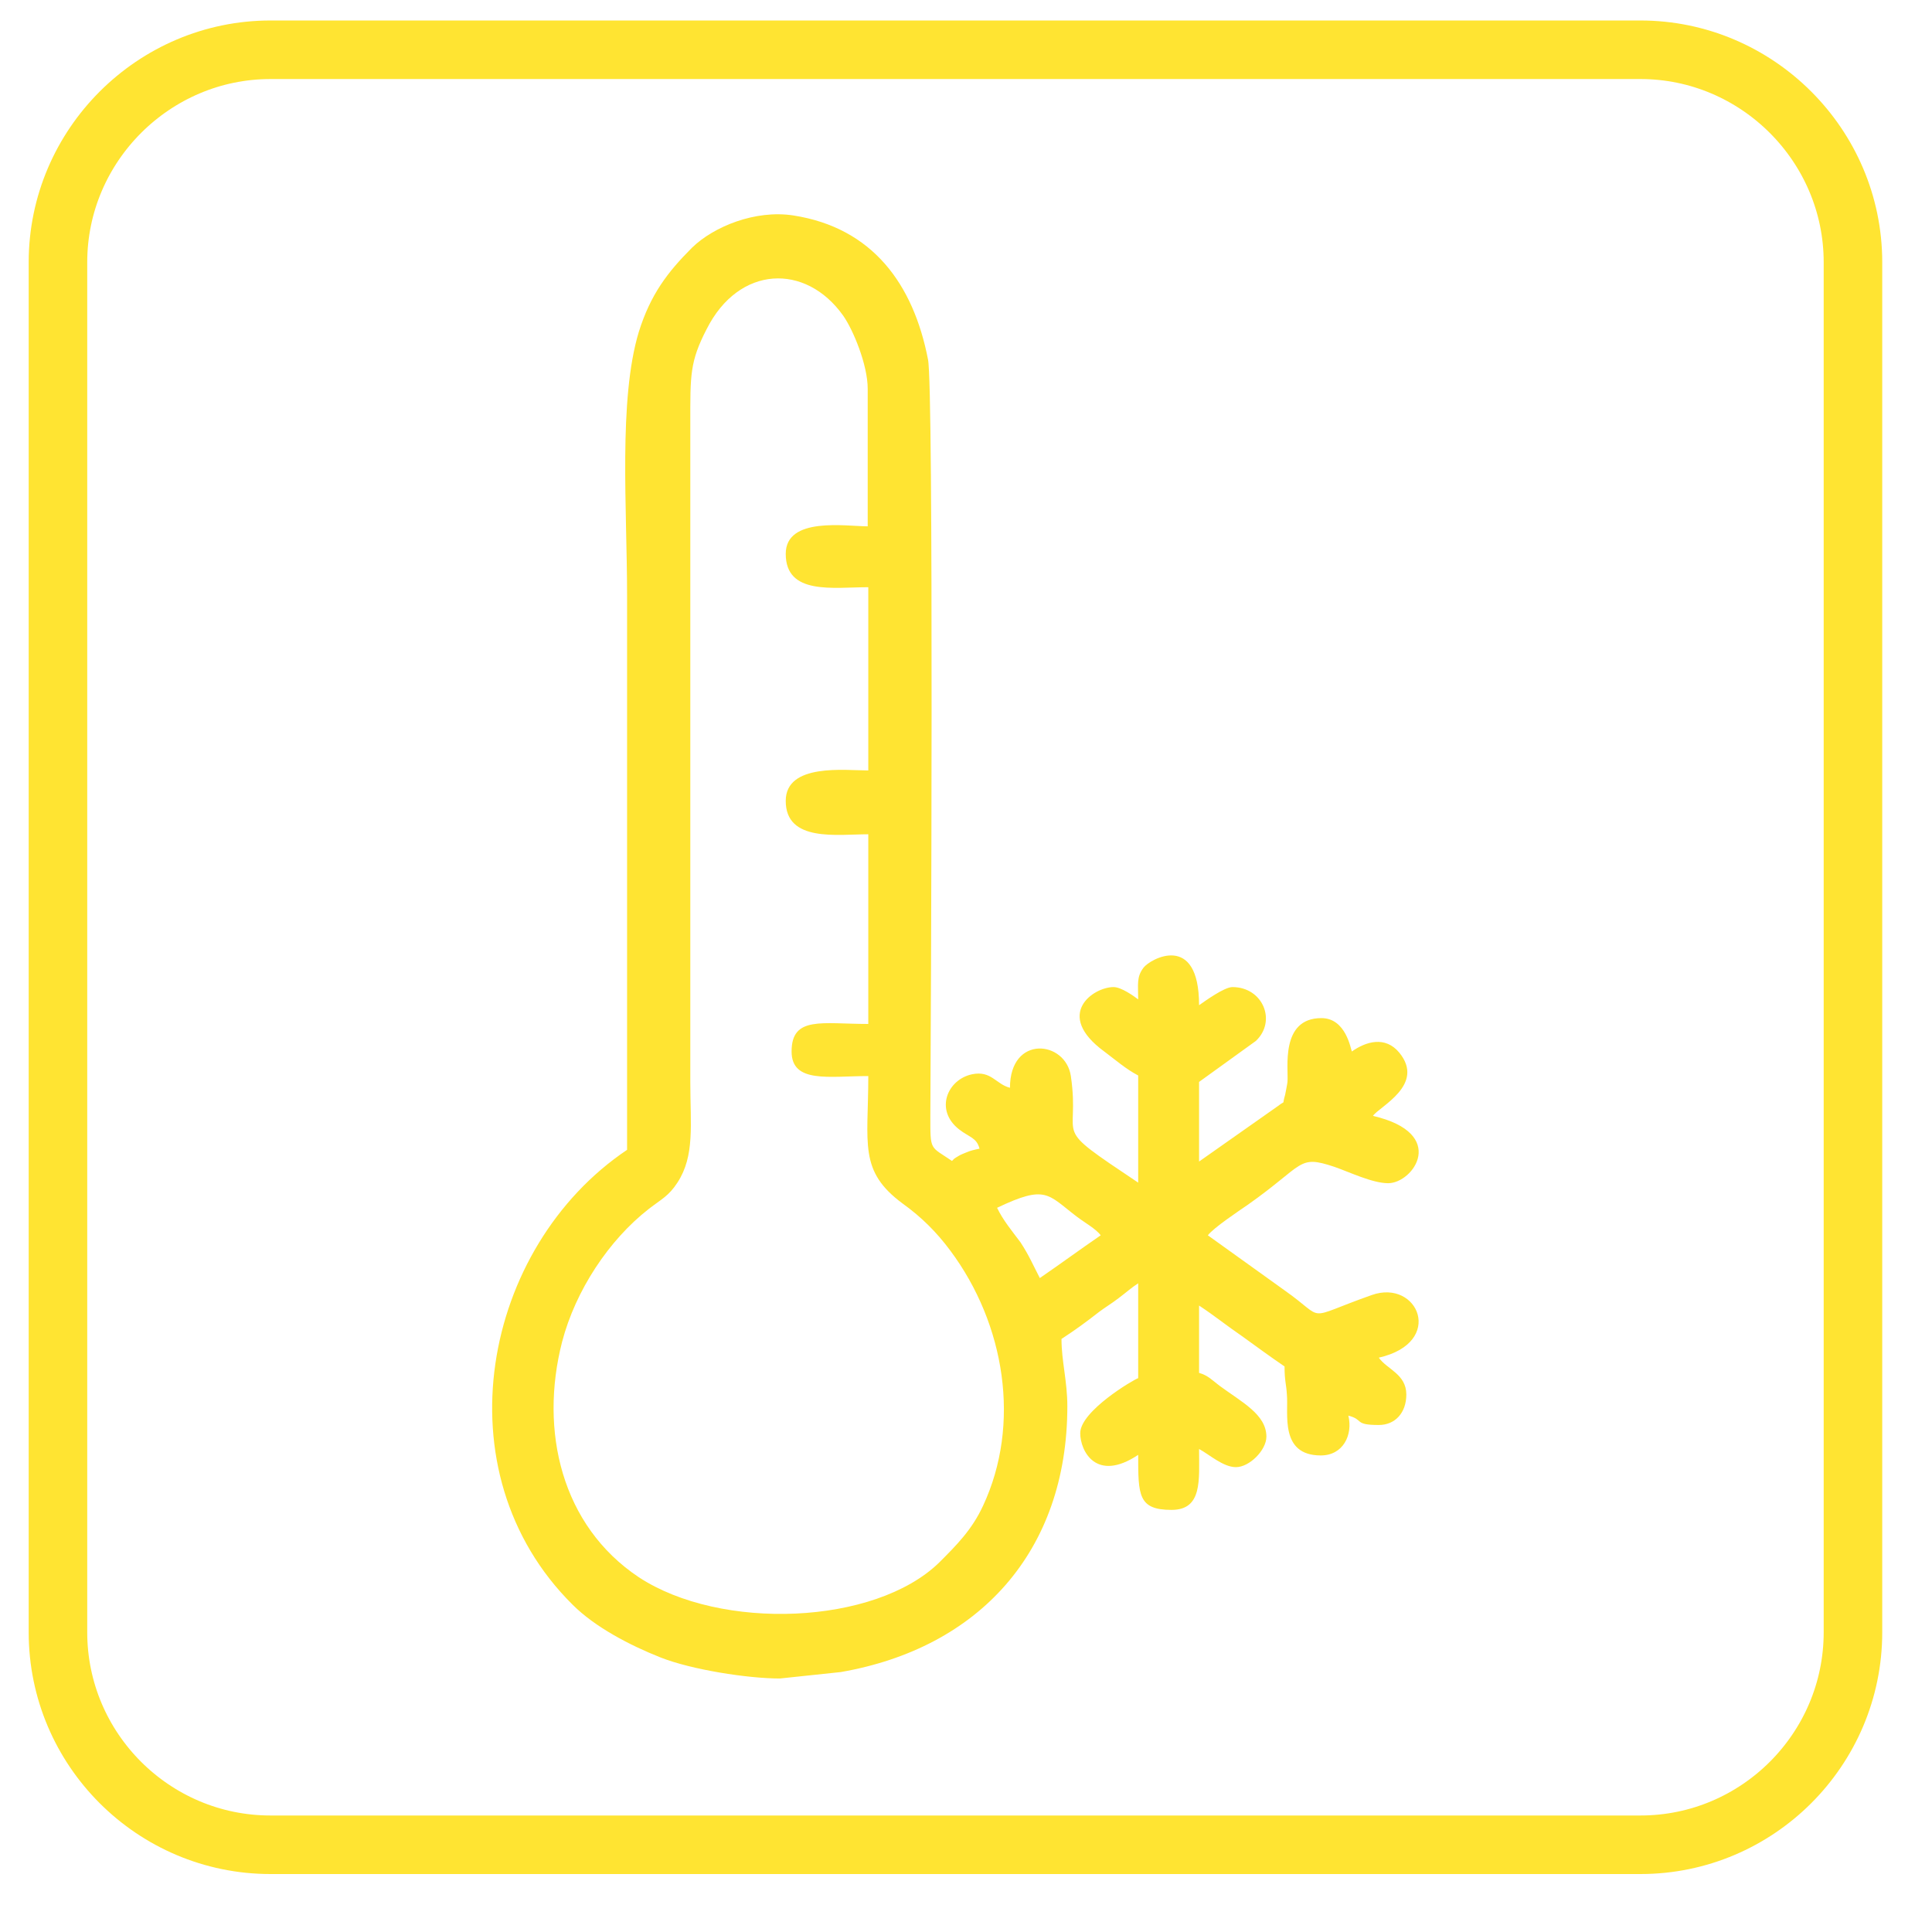 <svg width="33" height="33" viewBox="0 0 33 33" fill="none" xmlns="http://www.w3.org/2000/svg">
<g clip-path="url(#clip0_16914_440)">
<path d="M4.62 0.85H28.02C30.01 0.85 31.65 2.48 31.65 4.48V27.88C31.65 29.88 30.02 31.51 28.02 31.51H4.62C2.62 31.51 0.99 29.88 0.99 27.88V4.48C0.99 2.48 2.63 0.85 4.62 0.85Z" stroke="#FFE432" stroke-width="1" stroke-miterlimit="2.613"/>
<path fill-rule="evenodd" clip-rule="evenodd" d="M10.711 19.64C8.241 21.3 7.491 25.14 9.781 27.41C10.161 27.79 10.751 28.1 11.281 28.31C11.811 28.52 12.771 28.67 13.321 28.67L14.361 28.56C16.721 28.15 18.231 26.5 18.231 24.02C18.231 23.59 18.131 23.25 18.131 22.87C18.361 22.72 18.541 22.59 18.771 22.41C18.891 22.32 18.981 22.27 19.111 22.17C19.231 22.08 19.331 21.99 19.441 21.92V23.54C19.371 23.56 18.451 24.1 18.451 24.48C18.451 24.78 18.721 25.33 19.441 24.85C19.441 25.54 19.441 25.79 20.011 25.79C20.541 25.79 20.481 25.28 20.481 24.75C20.651 24.84 20.891 25.06 21.111 25.06C21.341 25.06 21.631 24.77 21.631 24.54C21.631 24.16 21.211 23.95 20.831 23.67C20.711 23.58 20.631 23.49 20.481 23.45V22.3C20.741 22.47 20.961 22.65 21.211 22.82C21.461 23 21.691 23.17 21.941 23.34C21.941 23.59 21.971 23.64 21.981 23.82C22.011 24.14 21.851 24.86 22.561 24.86C22.941 24.86 23.111 24.51 23.031 24.18C23.301 24.25 23.121 24.34 23.551 24.34C23.831 24.34 24.021 24.13 24.021 23.82C24.021 23.47 23.691 23.39 23.551 23.19C24.691 22.93 24.221 21.84 23.431 22.12C22.241 22.54 22.681 22.56 21.941 22.04L20.631 21.1C20.731 20.97 21.151 20.69 21.311 20.58C22.291 19.89 22.161 19.72 22.791 19.93C23.051 20.02 23.441 20.21 23.711 20.21C24.141 20.21 24.741 19.36 23.451 19.06C23.561 18.9 24.351 18.53 23.901 17.98C23.661 17.69 23.331 17.79 23.091 17.96C23.071 17.92 22.991 17.39 22.571 17.39C21.861 17.39 22.011 18.26 21.991 18.48C21.991 18.5 21.951 18.7 21.951 18.7C21.891 18.9 21.971 18.78 21.831 18.89L20.481 19.84V18.48L21.451 17.78C21.811 17.44 21.571 16.86 21.051 16.86C20.911 16.86 20.581 17.1 20.481 17.17C20.481 15.91 19.641 16.38 19.531 16.53C19.411 16.69 19.441 16.81 19.441 17.07C19.361 17.01 19.151 16.86 19.021 16.86C18.671 16.86 18.001 17.33 18.861 17.96C19.061 18.11 19.231 18.26 19.441 18.37V20.2C17.901 19.17 18.461 19.54 18.291 18.38C18.201 17.77 17.251 17.67 17.251 18.58C17.011 18.52 16.931 18.28 16.601 18.35C16.181 18.44 15.961 18.96 16.381 19.29C16.561 19.43 16.681 19.43 16.731 19.62C16.641 19.64 16.581 19.65 16.491 19.69C16.491 19.69 16.391 19.73 16.381 19.74C16.281 19.8 16.311 19.78 16.261 19.83C15.881 19.57 15.891 19.67 15.891 19.05C15.901 17.49 15.951 6.6 15.851 6.14C15.601 4.85 14.901 3.89 13.551 3.68C12.901 3.58 12.191 3.87 11.821 4.23C11.401 4.65 11.111 5.03 10.911 5.67C10.561 6.83 10.711 8.69 10.711 10.17C10.711 13.34 10.711 16.49 10.711 19.64ZM13.421 9.46C13.421 10.17 14.231 10.03 14.831 10.03V13.16C14.441 13.16 13.421 13.03 13.421 13.68C13.421 14.39 14.301 14.25 14.831 14.25V17.49C14.041 17.49 13.521 17.35 13.521 17.96C13.521 18.51 14.161 18.38 14.831 18.38C14.831 19.54 14.661 20 15.421 20.56C15.741 20.79 16.001 21.05 16.231 21.36C17.171 22.62 17.441 24.33 16.791 25.72C16.601 26.13 16.341 26.39 16.041 26.69C14.941 27.76 12.311 27.86 10.911 26.94C9.591 26.06 9.211 24.44 9.601 22.92C9.831 22.04 10.401 21.18 11.081 20.65C11.301 20.48 11.421 20.43 11.571 20.2C11.871 19.74 11.791 19.21 11.791 18.49V7.22C11.791 6.41 11.781 6.18 12.071 5.62C12.621 4.53 13.761 4.49 14.401 5.39C14.571 5.63 14.821 6.23 14.821 6.64V8.99C14.451 8.99 13.421 8.82 13.421 9.46ZM17.031 20.63C17.871 20.23 17.891 20.4 18.391 20.78C18.521 20.88 18.721 20.99 18.801 21.1C18.451 21.34 18.111 21.59 17.761 21.83C17.641 21.6 17.581 21.45 17.431 21.22C17.281 21.02 17.131 20.84 17.031 20.63Z" fill="#FFE432"/>
</g>
<defs>
<clipPath id="clip0_16914_440">
<rect width="33" height="33" fill="white"/>
</clipPath>
</defs>
</svg>
